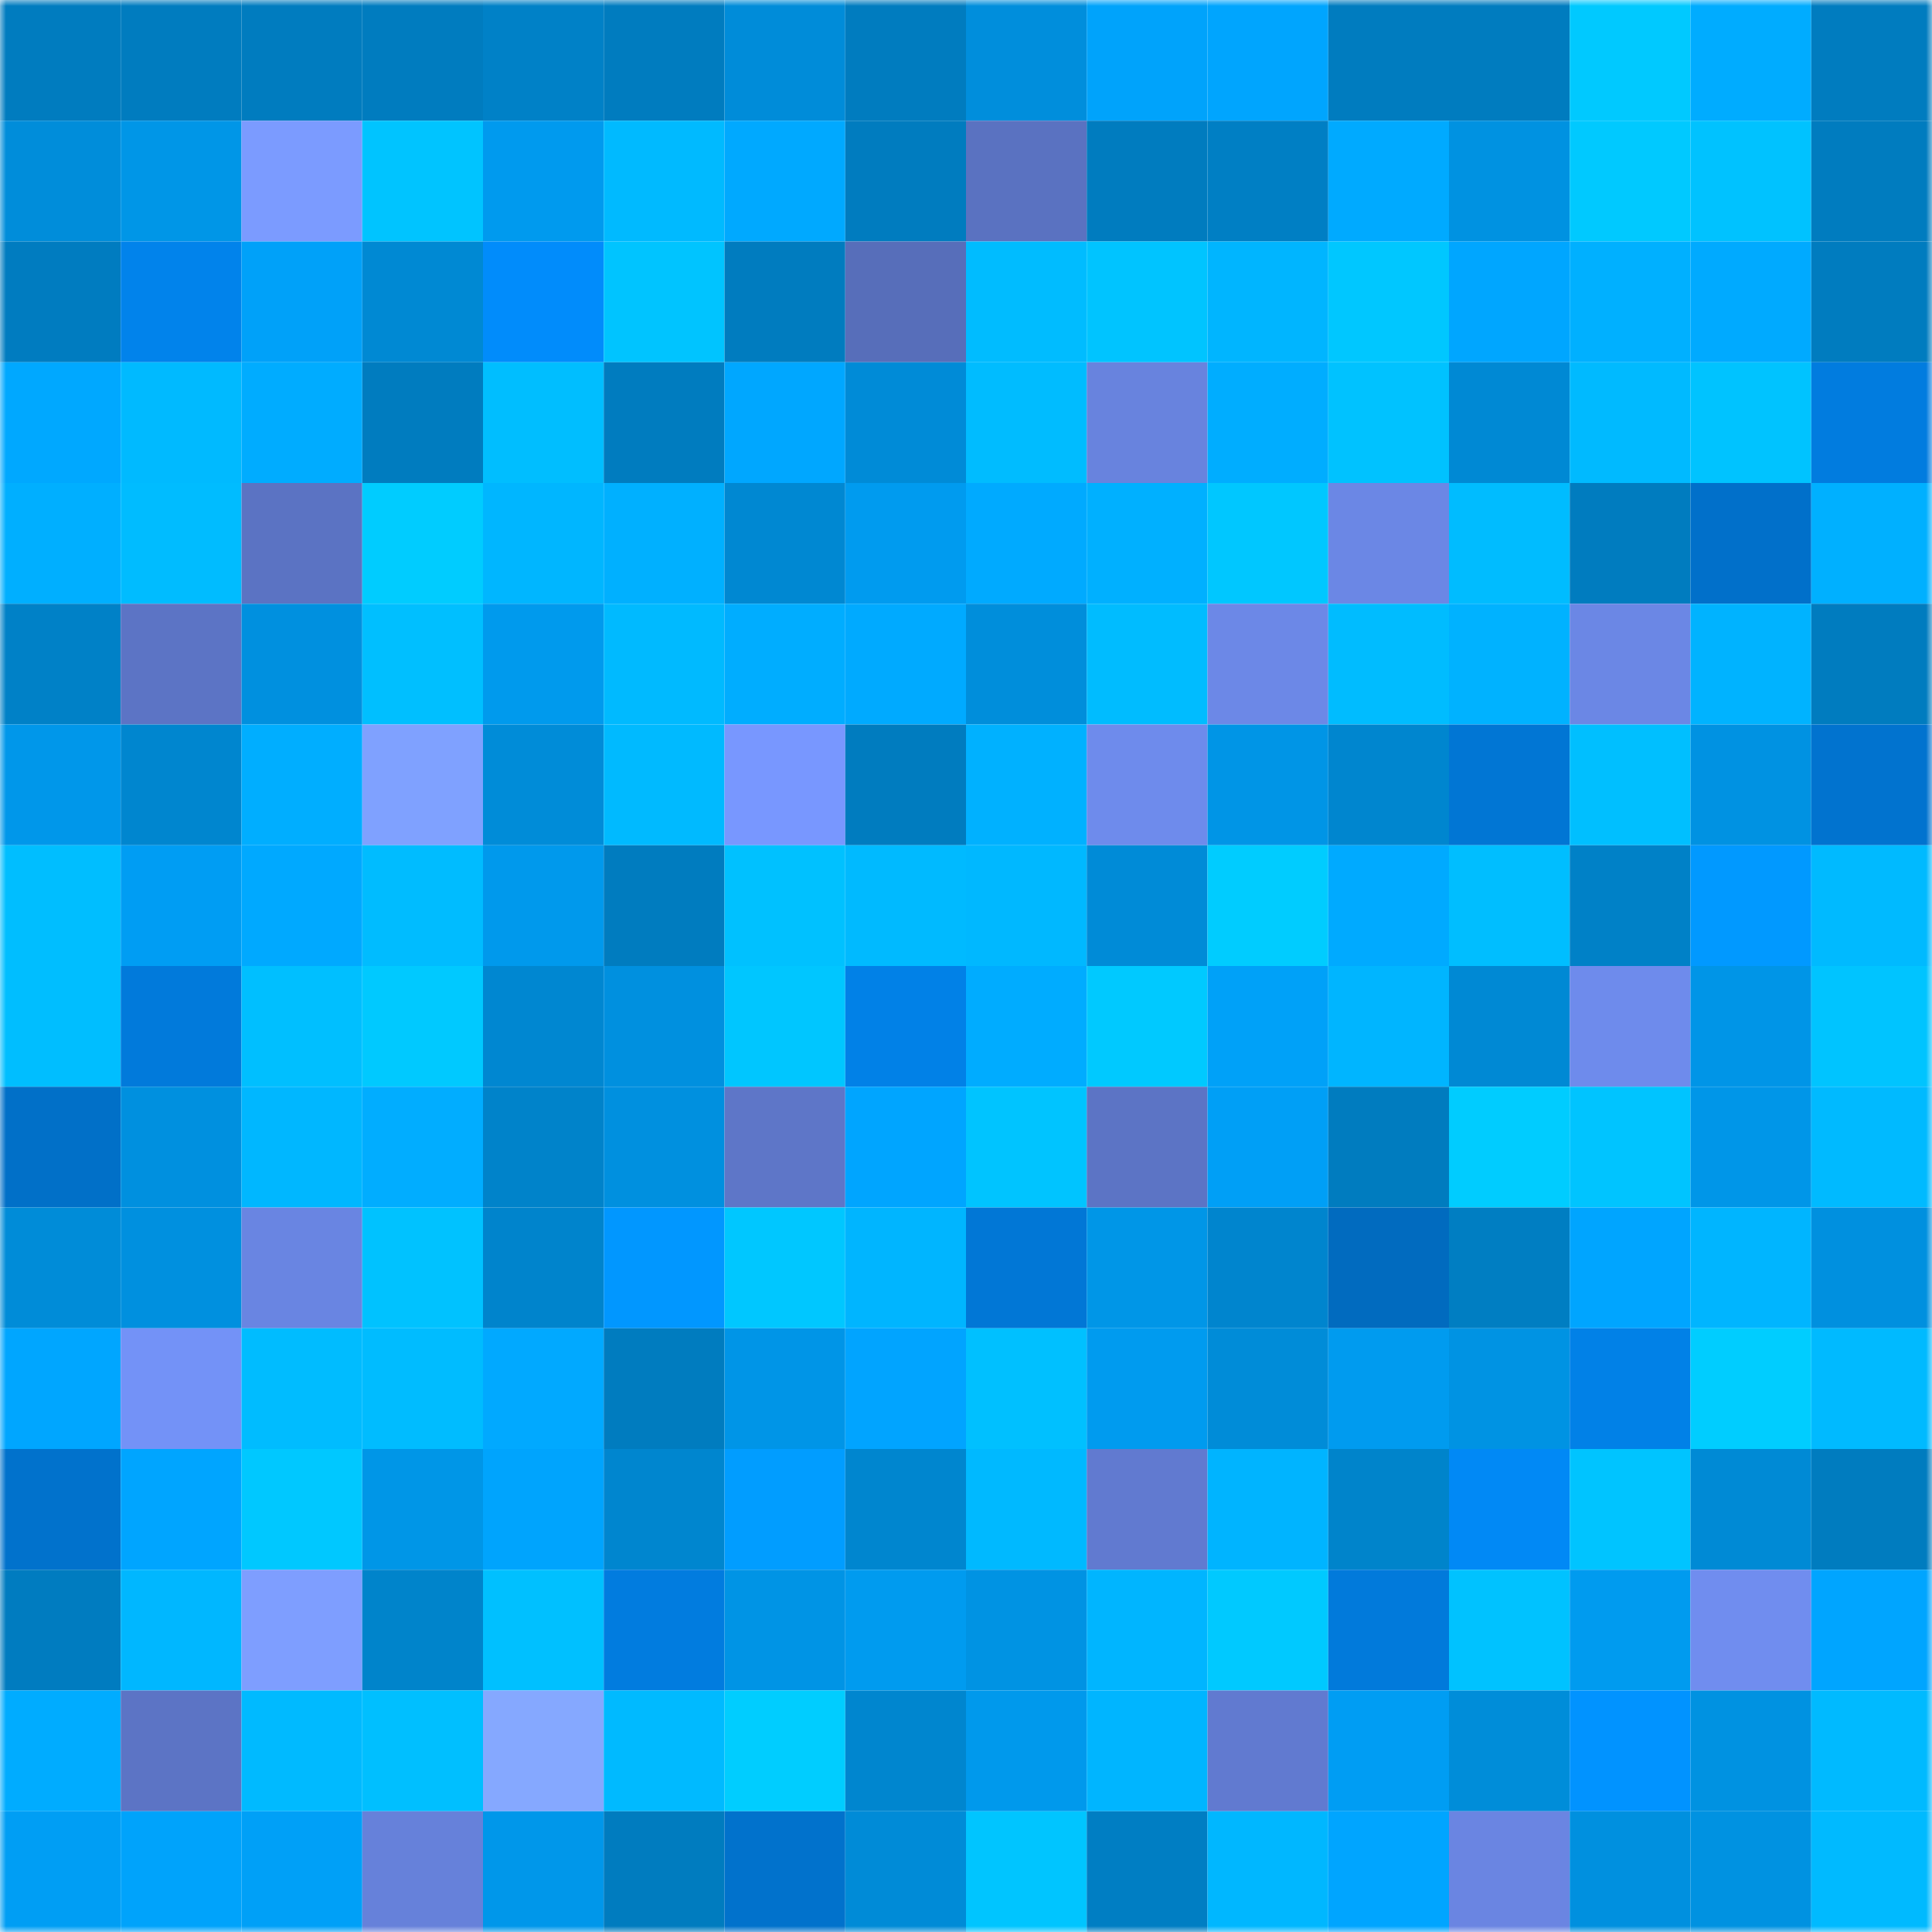 <svg viewBox="0 0 160 160" fill="none" role="img" xmlns="http://www.w3.org/2000/svg" width="240" height="240" name="ens%2Cairdrops1.eth"><mask id="924414816" mask-type="alpha" maskUnits="userSpaceOnUse" x="0" y="0" width="160" height="160"><rect width="160" height="160" fill="#FFFFFF"></rect></mask><g mask="url(#924414816)"><rect x="0" y="0" width="10" height="10" fill="#007cbf"></rect><rect x="10" y="0" width="10" height="10" fill="#007cbf"></rect><rect x="20" y="0" width="10" height="10" fill="#007cbf"></rect><rect x="30" y="0" width="10" height="10" fill="#007cbf"></rect><rect x="40" y="0" width="10" height="10" fill="#0081c7"></rect><rect x="50" y="0" width="10" height="10" fill="#007cbf"></rect><rect x="60" y="0" width="10" height="10" fill="#008cd9"></rect><rect x="70" y="0" width="10" height="10" fill="#007cbf"></rect><rect x="80" y="0" width="10" height="10" fill="#008edc"></rect><rect x="90" y="0" width="10" height="10" fill="#00a3fb"></rect><rect x="100" y="0" width="10" height="10" fill="#00a5fe"></rect><rect x="110" y="0" width="10" height="10" fill="#007cbf"></rect><rect x="120" y="0" width="10" height="10" fill="#007cbf"></rect><rect x="130" y="0" width="10" height="10" fill="#00c9ff"></rect><rect x="140" y="0" width="10" height="10" fill="#00acff"></rect><rect x="150" y="0" width="10" height="10" fill="#007cbf"></rect><rect x="0" y="10" width="10" height="10" fill="#008dda"></rect><rect x="10" y="10" width="10" height="10" fill="#0096e7"></rect><rect x="20" y="10" width="10" height="10" fill="#7b9bff"></rect><rect x="30" y="10" width="10" height="10" fill="#00c4ff"></rect><rect x="40" y="10" width="10" height="10" fill="#009aee"></rect><rect x="50" y="10" width="10" height="10" fill="#00baff"></rect><rect x="60" y="10" width="10" height="10" fill="#00a9ff"></rect><rect x="70" y="10" width="10" height="10" fill="#007cbf"></rect><rect x="80" y="10" width="10" height="10" fill="#5a72c1"></rect><rect x="90" y="10" width="10" height="10" fill="#007cbf"></rect><rect x="100" y="10" width="10" height="10" fill="#007fc4"></rect><rect x="110" y="10" width="10" height="10" fill="#00aaff"></rect><rect x="120" y="10" width="10" height="10" fill="#0092e1"></rect><rect x="130" y="10" width="10" height="10" fill="#00c9ff"></rect><rect x="140" y="10" width="10" height="10" fill="#00c2ff"></rect><rect x="150" y="10" width="10" height="10" fill="#007cbf"></rect><rect x="0" y="20" width="10" height="10" fill="#007cc0"></rect><rect x="10" y="20" width="10" height="10" fill="#0183eb"></rect><rect x="20" y="20" width="10" height="10" fill="#00a1f9"></rect><rect x="30" y="20" width="10" height="10" fill="#0089d3"></rect><rect x="40" y="20" width="10" height="10" fill="#018cfb"></rect><rect x="50" y="20" width="10" height="10" fill="#00c4ff"></rect><rect x="60" y="20" width="10" height="10" fill="#007cbf"></rect><rect x="70" y="20" width="10" height="10" fill="#576eba"></rect><rect x="80" y="20" width="10" height="10" fill="#00bcff"></rect><rect x="90" y="20" width="10" height="10" fill="#00c4ff"></rect><rect x="100" y="20" width="10" height="10" fill="#00b5ff"></rect><rect x="110" y="20" width="10" height="10" fill="#00c7ff"></rect><rect x="120" y="20" width="10" height="10" fill="#00a6ff"></rect><rect x="130" y="20" width="10" height="10" fill="#00b0ff"></rect><rect x="140" y="20" width="10" height="10" fill="#00aaff"></rect><rect x="150" y="20" width="10" height="10" fill="#007cbf"></rect><rect x="0" y="30" width="10" height="10" fill="#00a8ff"></rect><rect x="10" y="30" width="10" height="10" fill="#00baff"></rect><rect x="20" y="30" width="10" height="10" fill="#00acff"></rect><rect x="30" y="30" width="10" height="10" fill="#007cbf"></rect><rect x="40" y="30" width="10" height="10" fill="#00beff"></rect><rect x="50" y="30" width="10" height="10" fill="#007cbf"></rect><rect x="60" y="30" width="10" height="10" fill="#00a7ff"></rect><rect x="70" y="30" width="10" height="10" fill="#008bd7"></rect><rect x="80" y="30" width="10" height="10" fill="#00bcff"></rect><rect x="90" y="30" width="10" height="10" fill="#6883de"></rect><rect x="100" y="30" width="10" height="10" fill="#00adff"></rect><rect x="110" y="30" width="10" height="10" fill="#00c2ff"></rect><rect x="120" y="30" width="10" height="10" fill="#0089d4"></rect><rect x="130" y="30" width="10" height="10" fill="#00baff"></rect><rect x="140" y="30" width="10" height="10" fill="#00c3ff"></rect><rect x="150" y="30" width="10" height="10" fill="#017cdf"></rect><rect x="0" y="40" width="10" height="10" fill="#00afff"></rect><rect x="10" y="40" width="10" height="10" fill="#00bcff"></rect><rect x="20" y="40" width="10" height="10" fill="#5b73c3"></rect><rect x="30" y="40" width="10" height="10" fill="#00ccff"></rect><rect x="40" y="40" width="10" height="10" fill="#00b6ff"></rect><rect x="50" y="40" width="10" height="10" fill="#00b0ff"></rect><rect x="60" y="40" width="10" height="10" fill="#0088d2"></rect><rect x="70" y="40" width="10" height="10" fill="#009bef"></rect><rect x="80" y="40" width="10" height="10" fill="#00aaff"></rect><rect x="90" y="40" width="10" height="10" fill="#00b0ff"></rect><rect x="100" y="40" width="10" height="10" fill="#00c7ff"></rect><rect x="110" y="40" width="10" height="10" fill="#6b87e5"></rect><rect x="120" y="40" width="10" height="10" fill="#00bcff"></rect><rect x="130" y="40" width="10" height="10" fill="#007cbf"></rect><rect x="140" y="40" width="10" height="10" fill="#0170ca"></rect><rect x="150" y="40" width="10" height="10" fill="#00b0ff"></rect><rect x="0" y="50" width="10" height="10" fill="#0081c7"></rect><rect x="10" y="50" width="10" height="10" fill="#5c74c5"></rect><rect x="20" y="50" width="10" height="10" fill="#0090df"></rect><rect x="30" y="50" width="10" height="10" fill="#00bfff"></rect><rect x="40" y="50" width="10" height="10" fill="#009aed"></rect><rect x="50" y="50" width="10" height="10" fill="#00baff"></rect><rect x="60" y="50" width="10" height="10" fill="#00adff"></rect><rect x="70" y="50" width="10" height="10" fill="#00aaff"></rect><rect x="80" y="50" width="10" height="10" fill="#008edb"></rect><rect x="90" y="50" width="10" height="10" fill="#00bcff"></rect><rect x="100" y="50" width="10" height="10" fill="#6c88e7"></rect><rect x="110" y="50" width="10" height="10" fill="#00bcff"></rect><rect x="120" y="50" width="10" height="10" fill="#00b2ff"></rect><rect x="130" y="50" width="10" height="10" fill="#6b87e5"></rect><rect x="140" y="50" width="10" height="10" fill="#00b3ff"></rect><rect x="150" y="50" width="10" height="10" fill="#007cbf"></rect><rect x="0" y="60" width="10" height="10" fill="#0097ea"></rect><rect x="10" y="60" width="10" height="10" fill="#0086cf"></rect><rect x="20" y="60" width="10" height="10" fill="#00aeff"></rect><rect x="30" y="60" width="10" height="10" fill="#7fa1ff"></rect><rect x="40" y="60" width="10" height="10" fill="#008cd8"></rect><rect x="50" y="60" width="10" height="10" fill="#00baff"></rect><rect x="60" y="60" width="10" height="10" fill="#7897ff"></rect><rect x="70" y="60" width="10" height="10" fill="#007cbf"></rect><rect x="80" y="60" width="10" height="10" fill="#00b1ff"></rect><rect x="90" y="60" width="10" height="10" fill="#6e8bec"></rect><rect x="100" y="60" width="10" height="10" fill="#0095e6"></rect><rect x="110" y="60" width="10" height="10" fill="#0086cf"></rect><rect x="120" y="60" width="10" height="10" fill="#0176d4"></rect><rect x="130" y="60" width="10" height="10" fill="#00bfff"></rect><rect x="140" y="60" width="10" height="10" fill="#0092e2"></rect><rect x="150" y="60" width="10" height="10" fill="#0173cf"></rect><rect x="0" y="70" width="10" height="10" fill="#00beff"></rect><rect x="10" y="70" width="10" height="10" fill="#009df3"></rect><rect x="20" y="70" width="10" height="10" fill="#00a9ff"></rect><rect x="30" y="70" width="10" height="10" fill="#00bcff"></rect><rect x="40" y="70" width="10" height="10" fill="#0099ec"></rect><rect x="50" y="70" width="10" height="10" fill="#007cbf"></rect><rect x="60" y="70" width="10" height="10" fill="#00c1ff"></rect><rect x="70" y="70" width="10" height="10" fill="#00baff"></rect><rect x="80" y="70" width="10" height="10" fill="#00b8ff"></rect><rect x="90" y="70" width="10" height="10" fill="#008bd7"></rect><rect x="100" y="70" width="10" height="10" fill="#00ccff"></rect><rect x="110" y="70" width="10" height="10" fill="#00aaff"></rect><rect x="120" y="70" width="10" height="10" fill="#00beff"></rect><rect x="130" y="70" width="10" height="10" fill="#0081c7"></rect><rect x="140" y="70" width="10" height="10" fill="#0199ff"></rect><rect x="150" y="70" width="10" height="10" fill="#00baff"></rect><rect x="0" y="80" width="10" height="10" fill="#00beff"></rect><rect x="10" y="80" width="10" height="10" fill="#017adb"></rect><rect x="20" y="80" width="10" height="10" fill="#00bfff"></rect><rect x="30" y="80" width="10" height="10" fill="#00c9ff"></rect><rect x="40" y="80" width="10" height="10" fill="#0087d1"></rect><rect x="50" y="80" width="10" height="10" fill="#0090df"></rect><rect x="60" y="80" width="10" height="10" fill="#00c6ff"></rect><rect x="70" y="80" width="10" height="10" fill="#0181e7"></rect><rect x="80" y="80" width="10" height="10" fill="#00acff"></rect><rect x="90" y="80" width="10" height="10" fill="#00c9ff"></rect><rect x="100" y="80" width="10" height="10" fill="#00a1f8"></rect><rect x="110" y="80" width="10" height="10" fill="#00b5ff"></rect><rect x="120" y="80" width="10" height="10" fill="#0089d4"></rect><rect x="130" y="80" width="10" height="10" fill="#6e8bec"></rect><rect x="140" y="80" width="10" height="10" fill="#0095e7"></rect><rect x="150" y="80" width="10" height="10" fill="#00c4ff"></rect><rect x="0" y="90" width="10" height="10" fill="#0170c8"></rect><rect x="10" y="90" width="10" height="10" fill="#0090df"></rect><rect x="20" y="90" width="10" height="10" fill="#00b7ff"></rect><rect x="30" y="90" width="10" height="10" fill="#01adff"></rect><rect x="40" y="90" width="10" height="10" fill="#0083ca"></rect><rect x="50" y="90" width="10" height="10" fill="#0090df"></rect><rect x="60" y="90" width="10" height="10" fill="#5e76c8"></rect><rect x="70" y="90" width="10" height="10" fill="#00a5ff"></rect><rect x="80" y="90" width="10" height="10" fill="#00c4ff"></rect><rect x="90" y="90" width="10" height="10" fill="#5c74c5"></rect><rect x="100" y="90" width="10" height="10" fill="#009ff6"></rect><rect x="110" y="90" width="10" height="10" fill="#007cbf"></rect><rect x="120" y="90" width="10" height="10" fill="#00ccff"></rect><rect x="130" y="90" width="10" height="10" fill="#00c4ff"></rect><rect x="140" y="90" width="10" height="10" fill="#0096e8"></rect><rect x="150" y="90" width="10" height="10" fill="#00baff"></rect><rect x="0" y="100" width="10" height="10" fill="#008cd8"></rect><rect x="10" y="100" width="10" height="10" fill="#0090df"></rect><rect x="20" y="100" width="10" height="10" fill="#6985e2"></rect><rect x="30" y="100" width="10" height="10" fill="#00c2ff"></rect><rect x="40" y="100" width="10" height="10" fill="#0084cc"></rect><rect x="50" y="100" width="10" height="10" fill="#0197ff"></rect><rect x="60" y="100" width="10" height="10" fill="#00c7ff"></rect><rect x="70" y="100" width="10" height="10" fill="#00b5ff"></rect><rect x="80" y="100" width="10" height="10" fill="#0177d6"></rect><rect x="90" y="100" width="10" height="10" fill="#0096e7"></rect><rect x="100" y="100" width="10" height="10" fill="#0085ce"></rect><rect x="110" y="100" width="10" height="10" fill="#016bbf"></rect><rect x="120" y="100" width="10" height="10" fill="#007ec2"></rect><rect x="130" y="100" width="10" height="10" fill="#00a5ff"></rect><rect x="140" y="100" width="10" height="10" fill="#00b5ff"></rect><rect x="150" y="100" width="10" height="10" fill="#0090df"></rect><rect x="0" y="110" width="10" height="10" fill="#00a6ff"></rect><rect x="10" y="110" width="10" height="10" fill="#7392f7"></rect><rect x="20" y="110" width="10" height="10" fill="#00bcff"></rect><rect x="30" y="110" width="10" height="10" fill="#00bcff"></rect><rect x="40" y="110" width="10" height="10" fill="#01a9ff"></rect><rect x="50" y="110" width="10" height="10" fill="#007cbf"></rect><rect x="60" y="110" width="10" height="10" fill="#0095e7"></rect><rect x="70" y="110" width="10" height="10" fill="#01a4ff"></rect><rect x="80" y="110" width="10" height="10" fill="#00c0ff"></rect><rect x="90" y="110" width="10" height="10" fill="#009bef"></rect><rect x="100" y="110" width="10" height="10" fill="#008cd8"></rect><rect x="110" y="110" width="10" height="10" fill="#009bef"></rect><rect x="120" y="110" width="10" height="10" fill="#0093e3"></rect><rect x="130" y="110" width="10" height="10" fill="#0181e7"></rect><rect x="140" y="110" width="10" height="10" fill="#00cdff"></rect><rect x="150" y="110" width="10" height="10" fill="#00baff"></rect><rect x="0" y="120" width="10" height="10" fill="#0172cc"></rect><rect x="10" y="120" width="10" height="10" fill="#00a5ff"></rect><rect x="20" y="120" width="10" height="10" fill="#00c8ff"></rect><rect x="30" y="120" width="10" height="10" fill="#0096e7"></rect><rect x="40" y="120" width="10" height="10" fill="#00a4fd"></rect><rect x="50" y="120" width="10" height="10" fill="#0086cf"></rect><rect x="60" y="120" width="10" height="10" fill="#019dff"></rect><rect x="70" y="120" width="10" height="10" fill="#0086cf"></rect><rect x="80" y="120" width="10" height="10" fill="#00b9ff"></rect><rect x="90" y="120" width="10" height="10" fill="#617ad0"></rect><rect x="100" y="120" width="10" height="10" fill="#00b4ff"></rect><rect x="110" y="120" width="10" height="10" fill="#0084cb"></rect><rect x="120" y="120" width="10" height="10" fill="#0189f5"></rect><rect x="130" y="120" width="10" height="10" fill="#00c4ff"></rect><rect x="140" y="120" width="10" height="10" fill="#008ad5"></rect><rect x="150" y="120" width="10" height="10" fill="#007cbf"></rect><rect x="0" y="130" width="10" height="10" fill="#007cc0"></rect><rect x="10" y="130" width="10" height="10" fill="#00b7ff"></rect><rect x="20" y="130" width="10" height="10" fill="#7e9eff"></rect><rect x="30" y="130" width="10" height="10" fill="#0084cb"></rect><rect x="40" y="130" width="10" height="10" fill="#00c0ff"></rect><rect x="50" y="130" width="10" height="10" fill="#017cdf"></rect><rect x="60" y="130" width="10" height="10" fill="#0094e5"></rect><rect x="70" y="130" width="10" height="10" fill="#009bef"></rect><rect x="80" y="130" width="10" height="10" fill="#0093e3"></rect><rect x="90" y="130" width="10" height="10" fill="#00b5ff"></rect><rect x="100" y="130" width="10" height="10" fill="#00c9ff"></rect><rect x="110" y="130" width="10" height="10" fill="#017adb"></rect><rect x="120" y="130" width="10" height="10" fill="#00c2ff"></rect><rect x="130" y="130" width="10" height="10" fill="#009bef"></rect><rect x="140" y="130" width="10" height="10" fill="#708def"></rect><rect x="150" y="130" width="10" height="10" fill="#00a5ff"></rect><rect x="0" y="140" width="10" height="10" fill="#00acff"></rect><rect x="10" y="140" width="10" height="10" fill="#5c74c5"></rect><rect x="20" y="140" width="10" height="10" fill="#00baff"></rect><rect x="30" y="140" width="10" height="10" fill="#00bfff"></rect><rect x="40" y="140" width="10" height="10" fill="#85a8ff"></rect><rect x="50" y="140" width="10" height="10" fill="#00baff"></rect><rect x="60" y="140" width="10" height="10" fill="#00cdff"></rect><rect x="70" y="140" width="10" height="10" fill="#0086cf"></rect><rect x="80" y="140" width="10" height="10" fill="#0099ec"></rect><rect x="90" y="140" width="10" height="10" fill="#00b5ff"></rect><rect x="100" y="140" width="10" height="10" fill="#617ad0"></rect><rect x="110" y="140" width="10" height="10" fill="#009df3"></rect><rect x="120" y="140" width="10" height="10" fill="#008dd9"></rect><rect x="130" y="140" width="10" height="10" fill="#0193ff"></rect><rect x="140" y="140" width="10" height="10" fill="#0092e1"></rect><rect x="150" y="140" width="10" height="10" fill="#00baff"></rect><rect x="0" y="150" width="10" height="10" fill="#009ef4"></rect><rect x="10" y="150" width="10" height="10" fill="#00a3fb"></rect><rect x="20" y="150" width="10" height="10" fill="#00a0f7"></rect><rect x="30" y="150" width="10" height="10" fill="#6681da"></rect><rect x="40" y="150" width="10" height="10" fill="#0097ea"></rect><rect x="50" y="150" width="10" height="10" fill="#007cbf"></rect><rect x="60" y="150" width="10" height="10" fill="#0172cc"></rect><rect x="70" y="150" width="10" height="10" fill="#008bd7"></rect><rect x="80" y="150" width="10" height="10" fill="#00c5ff"></rect><rect x="90" y="150" width="10" height="10" fill="#007ec3"></rect><rect x="100" y="150" width="10" height="10" fill="#00b7ff"></rect><rect x="110" y="150" width="10" height="10" fill="#00a5ff"></rect><rect x="120" y="150" width="10" height="10" fill="#6a85e2"></rect><rect x="130" y="150" width="10" height="10" fill="#0090df"></rect><rect x="140" y="150" width="10" height="10" fill="#0092e1"></rect><rect x="150" y="150" width="10" height="10" fill="#00baff"></rect></g></svg>